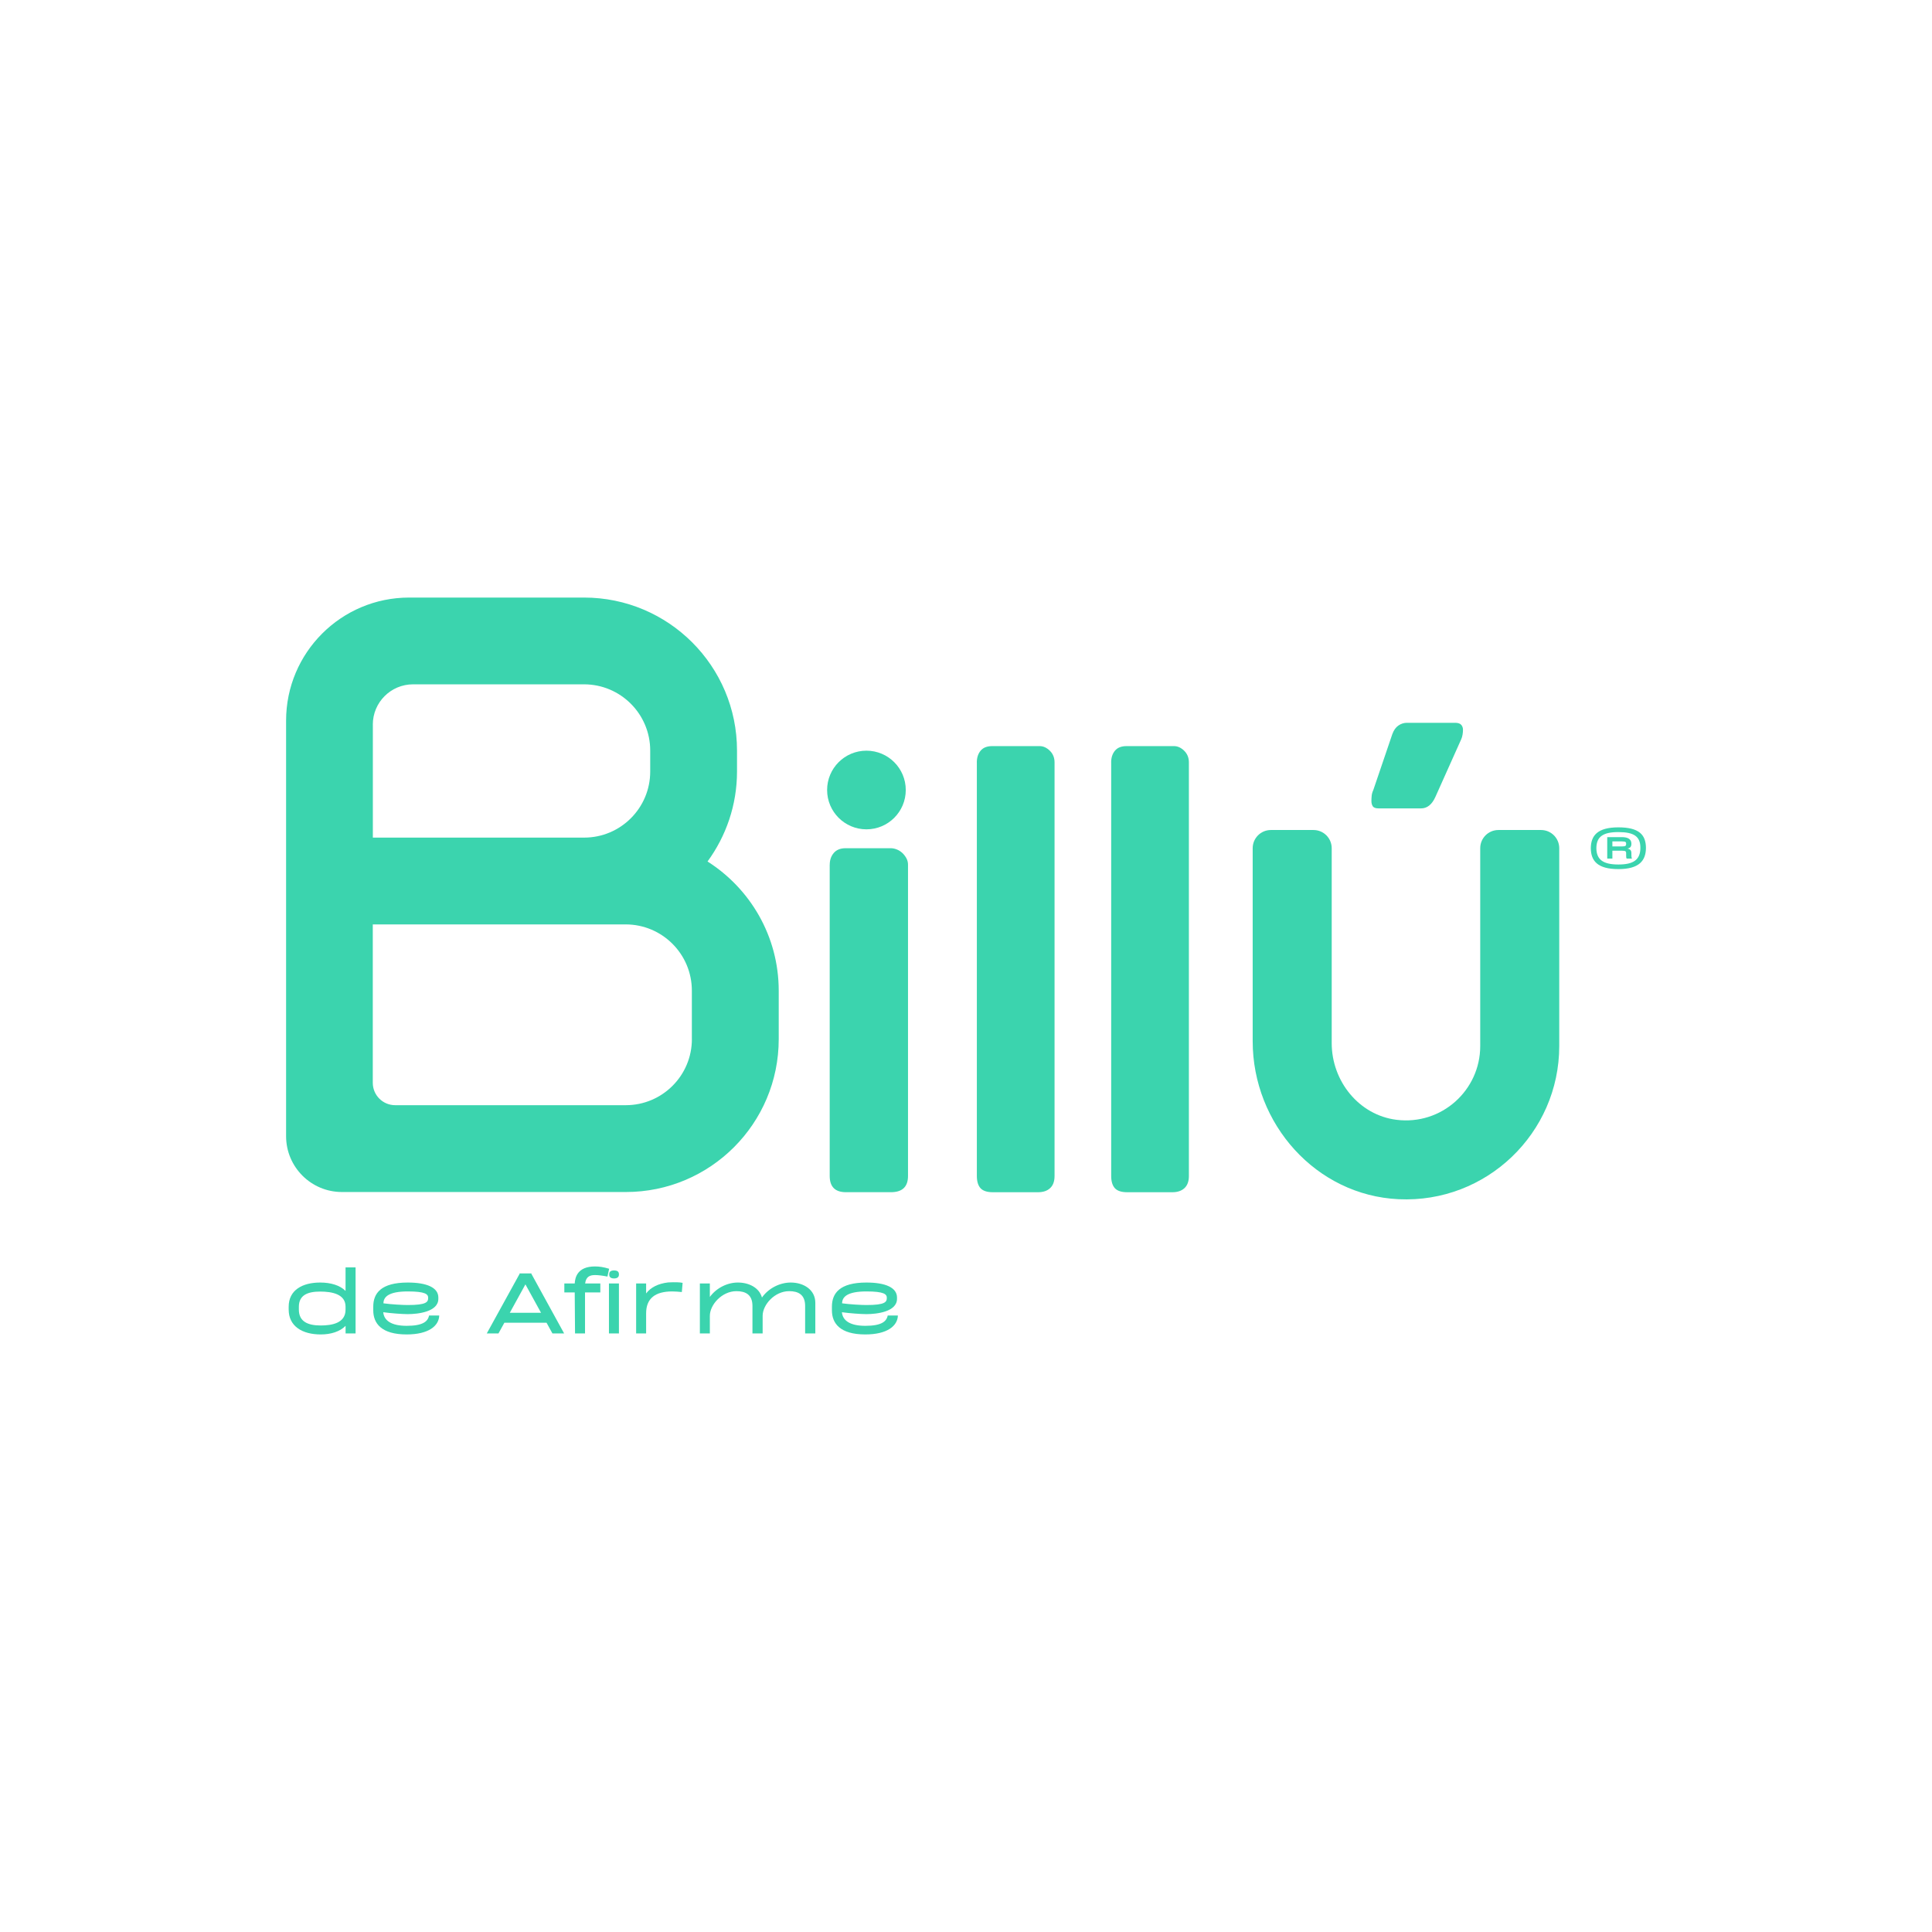 <?xml version="1.0" encoding="utf-8"?><!-- Generator: Adobe Illustrator 28.1.0, SVG Export Plug-In . SVG Version: 6.00 Build 0) --><svg version="1.1" id="Capa_1" xmlns="http://www.w3.org/2000/svg" xmlns:xlink="http://www.w3.org/1999/xlink" x="0px" y="0px"	 viewBox="0 0 566.93 566.93" style="enable-background:new 0 0 566.93 566.93;" xml:space="preserve"><style type="text/css">	.st0{fill:#3BD4AE;}	.st1{fill:#FFFFFF;}	.st2{fill:#1D1D1B;}</style><g>	<g>		<path class="st0" d="M104.34,371.92v19.37h-2.93v-2.23c-1.67,1.7-4.34,2.52-7.28,2.52c-5.46,0-9.42-2.41-9.42-7.31v-0.82			c0-4.93,4.08-7.1,9.24-7.1c3.14,0,5.81,0.82,7.45,2.46v-6.9H104.34z M101.4,384.31v-0.88c0-3.7-3.99-4.43-7.45-4.43			c-3.61,0-6.25,1-6.25,4.46v0.82c0,3.52,2.61,4.67,6.43,4.67C97.35,388.94,101.4,388.3,101.4,384.31z"/>		<path class="st0" d="M109.53,384.51v-1.09c0-3.93,2.29-7.07,10.12-7.07c5.58,0,8.98,1.47,8.98,4.4v0.38			c0,3.81-5.96,4.49-9.01,4.49c-1.61,0-5.02-0.26-7.16-0.56c0.23,2.49,2.44,3.99,6.87,3.99c4.69,0,6.22-1.23,6.57-3.02h2.99			c-0.09,3.02-3.08,5.55-9.57,5.55C111.96,391.58,109.53,388.36,109.53,384.51z M125.64,380.84v-0.03c0-1.03-0.82-1.85-5.99-1.85			c-5.55,0-7.13,1.58-7.13,3.49c2.29,0.32,5.69,0.5,7.13,0.5C125.23,382.96,125.64,382.02,125.64,380.84z"/>		<path class="st0" d="M160.38,388.15h-12.38l-1.73,3.14h-3.43l9.65-17.52l-0.06-0.09h3.52l-0.03,0.09l9.62,17.52h-3.43			L160.38,388.15z M158.76,385.22l-4.58-8.33l-4.58,8.33H158.76z"/>		<path class="st0" d="M171.7,376.62h4.46v2.64h-4.49v12.03h-2.93l-0.09-12.03h-3.05v-2.64h3.05c0.09-1.67,0.73-4.99,5.93-4.99			c1.29,0,2.52,0.18,4.17,0.68l-0.5,2.29c-1.41-0.29-2.73-0.44-3.58-0.44C173.26,374.15,171.97,374.48,171.7,376.62z"/>		<path class="st0" d="M178.69,376.62h2.93v14.67h-2.93V376.62z M178.77,374.04v-0.12c0-0.76,0.47-1.12,1.41-1.12			c0.97,0,1.44,0.35,1.44,1.12v0.09c0,0.73-0.47,1.14-1.44,1.14C179.24,375.15,178.77,374.74,178.77,374.04z"/>		<path class="st0" d="M200.31,376.44l-0.23,2.7c-1-0.09-1.82-0.18-2.82-0.18c-4.9,0-7.66,1.97-7.66,6.43v5.9h-2.93v-14.67h2.93			v2.93c1.38-1.82,3.55-2.88,6.43-3.23C198.23,376.21,199.49,376.27,200.31,376.44z"/>		<path class="st0" d="M239.25,382.31v8.98h-2.99v-8.07c0-3.32-2-4.34-4.69-4.34c-4.23,0-7.78,3.96-7.78,7.25v5.16h-2.99v-8.07			c0-3.32-2.02-4.34-4.72-4.34c-4.2,0-7.78,3.96-7.78,7.25v5.16h-2.93v-14.67h2.93v3.96c1.94-2.67,5.16-4.23,8.22-4.23			c3.29,0,6.28,1.53,7.07,4.4c1.97-2.79,5.31-4.4,8.45-4.4C235.81,376.35,239.25,378.44,239.25,382.31z"/>		<path class="st0" d="M244.12,384.51v-1.09c0-3.93,2.29-7.07,10.12-7.07c5.57,0,8.98,1.47,8.98,4.4v0.38			c0,3.81-5.96,4.49-9.01,4.49c-1.61,0-5.02-0.26-7.16-0.56c0.23,2.49,2.44,3.99,6.87,3.99c4.69,0,6.22-1.23,6.57-3.02h2.99			c-0.09,3.02-3.08,5.55-9.57,5.55C246.55,391.58,244.12,388.36,244.12,384.51z M260.23,380.84v-0.03c0-1.03-0.82-1.85-5.99-1.85			c-5.55,0-7.13,1.58-7.13,3.49c2.29,0.32,5.69,0.5,7.13,0.5C259.82,382.96,260.23,382.02,260.23,380.84z"/>	</g>	<g>		<path class="st0" d="M243.48,253.75c0-1.38,0.4-2.53,1.19-3.46c0.8-0.93,1.96-1.39,3.5-1.39h13.19c0.58,0,1.18,0.12,1.79,0.36			c0.61,0.24,1.15,0.59,1.63,1.03c0.48,0.45,0.87,0.97,1.19,1.55c0.32,0.58,0.48,1.22,0.48,1.91v91.32c0,3.18-1.67,4.77-5.01,4.77			h-13.2c-3.18,0-4.77-1.59-4.77-4.77V253.75z"/>		<path class="st0" d="M286.64,223.71c0-1.38,0.37-2.52,1.11-3.42c0.74-0.9,1.88-1.35,3.42-1.35h13.91c1.06,0,2.05,0.45,2.98,1.35			c0.92,0.9,1.39,2.04,1.39,3.42v121.37c0,1.59-0.44,2.78-1.31,3.58c-0.87,0.8-2.05,1.19-3.53,1.19h-13.27c-1.7,0-2.9-0.4-3.62-1.19			c-0.71-0.79-1.07-1.99-1.07-3.58V223.71z"/>		<path class="st0" d="M326.06,223.71c0-1.38,0.37-2.52,1.11-3.42c0.74-0.9,1.88-1.35,3.42-1.35h13.91c1.06,0,2.05,0.45,2.98,1.35			c0.92,0.9,1.39,2.04,1.39,3.42v121.37c0,1.59-0.44,2.78-1.31,3.58c-0.87,0.8-2.05,1.19-3.53,1.19h-13.27c-1.7,0-2.9-0.4-3.62-1.19			c-0.71-0.79-1.07-1.99-1.07-3.58V223.71z"/>		<path class="st0" d="M408.56,215.44c0.42-1.16,1.02-2.01,1.79-2.54c0.77-0.53,1.6-0.8,2.5-0.8H427c0.85,0,1.44,0.2,1.79,0.6			c0.34,0.39,0.51,0.89,0.51,1.47c0,0.42-0.04,0.89-0.12,1.39c-0.08,0.5-0.22,0.99-0.44,1.47l-7.55,16.85			c-1.01,2.23-2.41,3.34-4.21,3.34h-12.4c-0.9,0-1.48-0.21-1.75-0.63c-0.27-0.42-0.4-0.93-0.4-1.51c0-0.53,0.03-1.06,0.08-1.59			c0.05-0.53,0.21-1.08,0.48-1.67L408.56,215.44z"/>		<path class="st0" d="M410.42,351.9c-24.23-1.13-42.83-22.1-42.83-46.35V248.9c0-2.95,2.39-5.34,5.34-5.34h12.51			c2.95,0,5.34,2.39,5.34,5.34l0,57.2c0,11.14,7.98,21.13,19.03,22.5c13.24,1.64,24.55-8.7,24.55-21.62V248.9			c0-2.95,2.39-5.34,5.34-5.34h12.51c2.95,0,5.34,2.39,5.34,5.34v58.07C457.54,332.49,436.19,353.11,410.42,351.9z"/>		<circle class="st0" cx="254.25" cy="231.82" r="11.54"/>		<path class="st0" d="M207.62,252.8c5.41-7.41,8.65-16.52,8.65-26.4v-6.16c0-24.79-20.1-44.89-44.89-44.89h-51.32			c-19.94,0-36.11,16.17-36.11,36.11v57.82v1.99v62.13c0,9.05,7.34,16.39,16.39,16.39h83.31c24.78,0,44.86-20.09,44.86-44.86v-14.23			C228.5,274.74,220.15,260.76,207.62,252.8z M109.4,212.62c0-6.52,5.29-11.81,11.81-11.81h50.16c10.73,0,19.43,8.7,19.43,19.43			v6.16c0,10.71-8.68,19.39-19.39,19.39h-62V212.62z M203.03,304.91c0,10.71-8.68,19.4-19.4,19.4h-67.67			c-3.63,0-6.57-2.94-6.57-6.57v-46.48h62h12.2c10.73,0,19.43,8.7,19.43,19.43V304.91z"/>	</g>	<g>		<path class="st0" d="M482.99,248.8c-0.03,3.77-1.99,6.23-8.09,6.23c-6.11,0-8.06-2.4-8.09-6.14c0.03-3.71,1.99-6.11,8.09-6.11			C480.95,242.78,482.96,244.94,482.99,248.8z M466.81,248.86v0.03c0,0.03,0,0.03,0,0.06V248.86z M481.36,248.77			c0-3.32-1.9-4.6-6.46-4.6c-4.48,0-6.43,1.33-6.46,4.71c0.03,3.38,1.99,4.8,6.46,4.8C479.23,253.69,481.36,252.36,481.36,248.77z			 M478.72,250.93c0,0.44,0.03,0.8,0.18,1.01h-1.57c-0.15-0.27-0.15-0.44-0.15-0.95v-0.62c0-0.47-0.06-0.74-1.25-0.74h-2.79v2.31			h-1.51v-6.29h4.3c1.72,0,2.79,0.56,2.79,1.93c0,0.8-0.3,1.3-1.19,1.42c0.89,0.18,1.19,0.59,1.19,1.36V250.93z M477.18,247.58			c0-0.41-0.06-0.68-1.25-0.68h-2.79v1.48h2.79C477.12,248.38,477.18,248.12,477.18,247.58z M482.99,248.86v-0.06v-0.03V248.86z"/>	</g></g></svg>